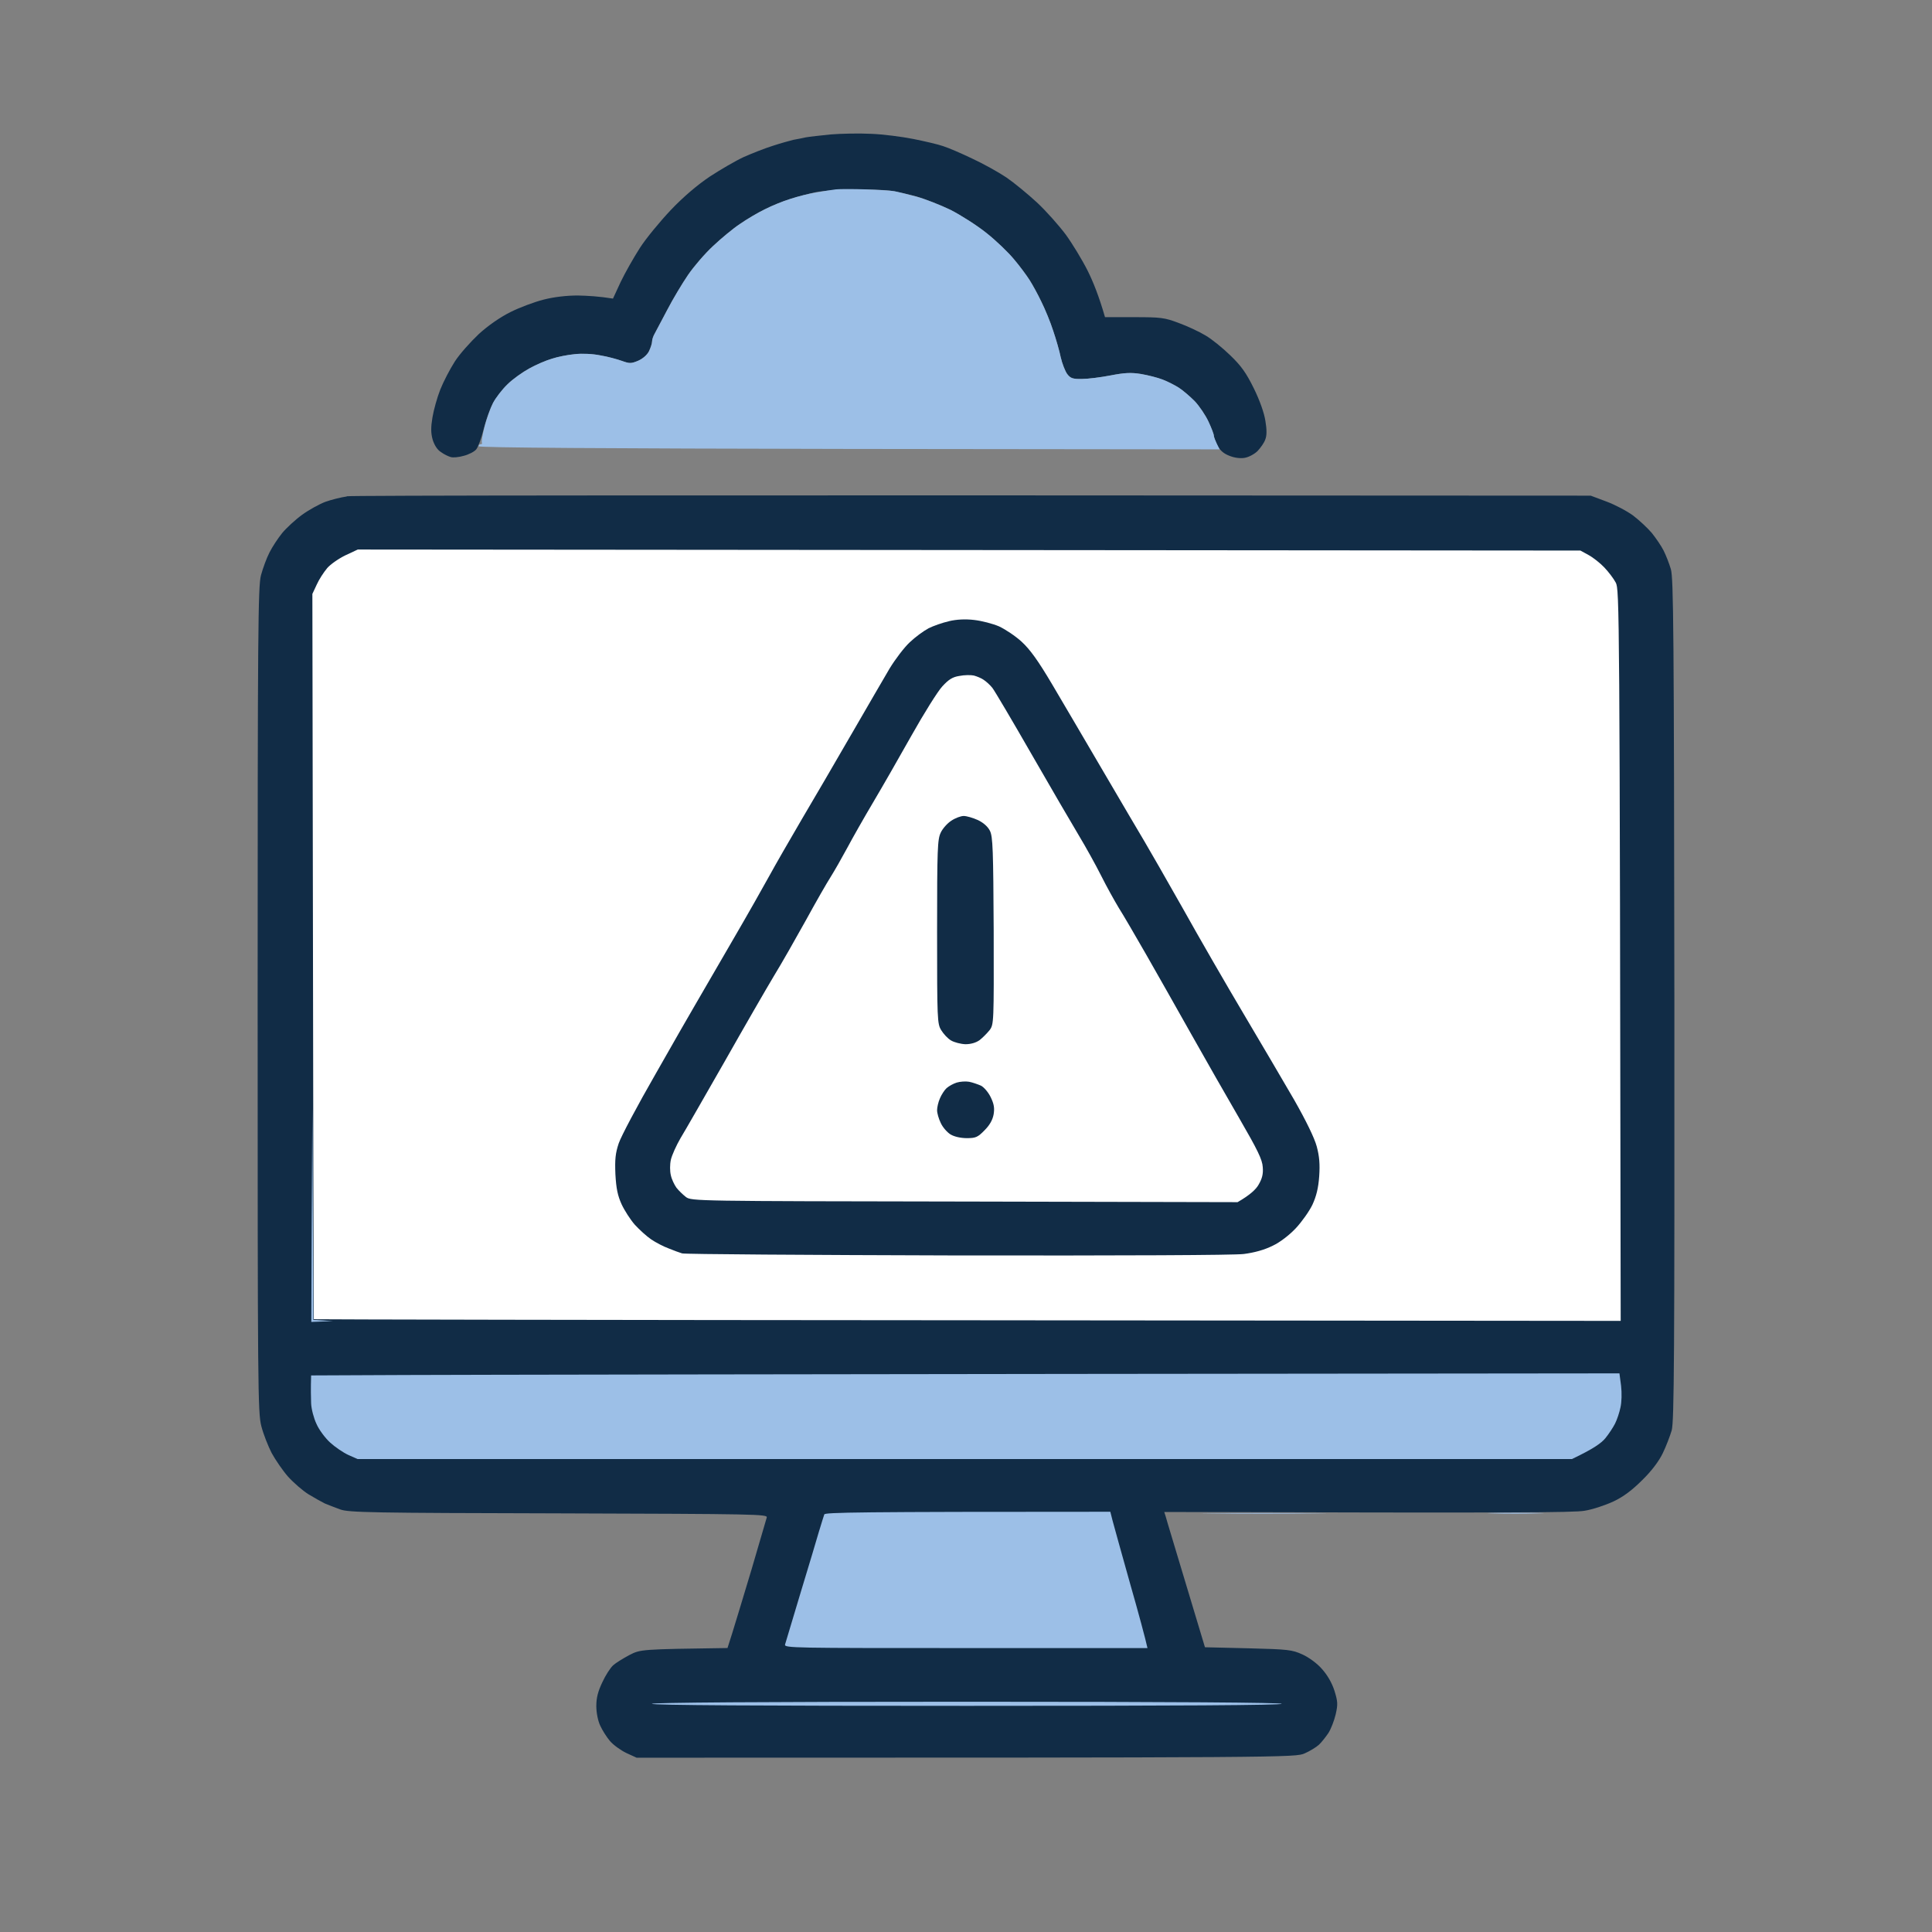 <svg fill="none" height="60" viewBox="0 0 60 60" width="60" xmlns="http://www.w3.org/2000/svg"><rect x="0" y="0" width="60" height="60" fill="#808080" stroke="none"/><path d="m25.029 4.265c.103-.019.455-.058.77-.09.314-.026.879-.038 1.251-.019.372.013.962.09 1.315.16.353.071.77.167.93.224.16.051.564.224.898.385.334.154.808.417 1.058.584.244.167.673.52.956.782.282.263.68.712.891.994.205.282.513.789.68 1.122s.353.795.539 1.443h.904c.827 0 .943.013 1.385.18.263.096.635.269.827.385.192.109.539.391.776.622.34.327.494.545.731 1.026.186.379.321.763.359 1.013.045.269.045.455-.006.577-.032.096-.141.25-.237.353-.096.096-.276.192-.398.212-.135.026-.327 0-.481-.064-.18-.07-.289-.167-.372-.327-.058-.122-.109-.263-.109-.301 0-.045-.077-.244-.167-.436-.09-.193-.282-.481-.43-.635-.147-.147-.372-.34-.494-.417-.122-.077-.346-.192-.5-.25-.147-.058-.449-.135-.667-.173-.321-.051-.519-.038-.949.045-.301.058-.699.109-.885.109-.289.006-.359-.019-.462-.154-.064-.09-.154-.321-.199-.513-.038-.192-.147-.571-.237-.834-.083-.263-.25-.667-.366-.898-.109-.231-.276-.532-.366-.673s-.301-.43-.481-.641c-.173-.212-.558-.584-.86-.821-.295-.237-.802-.558-1.116-.718-.314-.154-.795-.34-1.058-.417-.263-.071-.641-.154-.834-.18-.192-.026-.699-.038-1.122-.038-.423.006-.943.045-1.155.083-.212.045-.571.141-.802.212s-.59.218-.802.327c-.212.103-.558.308-.77.455-.212.141-.584.449-.834.686-.25.231-.597.635-.776.898-.18.263-.468.744-.641 1.078-.173.334-.353.661-.391.738-.045.077-.083.186-.083.25 0 .058-.045.192-.096.301-.058.115-.192.231-.334.295-.218.09-.269.09-.5.006-.141-.051-.443-.135-.673-.173-.25-.051-.571-.064-.802-.038-.212.019-.532.083-.706.141-.173.051-.494.186-.699.301-.212.116-.519.334-.68.494-.167.16-.372.436-.462.609-.09.18-.218.539-.282.802-.064.263-.167.539-.225.609-.058.071-.231.16-.385.199-.154.045-.34.064-.41.038-.071-.019-.205-.083-.301-.154-.115-.071-.205-.218-.257-.385-.058-.205-.058-.385-.006-.693.038-.231.147-.622.244-.866s.301-.635.449-.866c.147-.231.487-.609.744-.853.295-.269.667-.526.988-.686.282-.141.744-.314 1.026-.385.321-.083.718-.128 1.058-.128.301.006.667.026 1.097.096l.237-.513c.135-.282.404-.757.597-1.058s.629-.827.962-1.18c.391-.41.821-.776 1.212-1.039.334-.218.808-.494 1.058-.609.25-.109.648-.269.898-.346.25-.083.539-.16.641-.186.103-.019.282-.051.385-.077z" fill="#112c46"/><path d="m10.104 15.585c.18-.064.481-.141.667-.167v-.006c.179-.026 8.947-.038 38.63-.019l.481.18c.263.096.641.295.834.436.192.147.455.391.584.545.128.16.295.404.365.545.071.141.173.398.225.577.083.282.096 1.899.109 13.373.006 11-.006 13.103-.083 13.373-.051.173-.173.494-.276.706-.116.244-.346.552-.635.834-.314.314-.584.519-.898.667-.25.116-.648.25-.898.289-.327.058-2.142.07-13.052.038l.045.141c.019.083.308 1.026 1.219 4.06l1.341.032c1.257.032 1.36.045 1.687.192.199.09.462.282.609.455.167.186.308.43.385.673.103.334.109.417.038.731-.045.193-.147.455-.224.577-.083.122-.212.289-.295.366-.083.077-.282.199-.443.269-.289.128-.359.135-20.749.135l-.321-.147c-.173-.083-.404-.25-.507-.372-.103-.122-.237-.334-.301-.475-.071-.147-.122-.404-.122-.609 0-.257.051-.455.186-.738.096-.212.25-.449.334-.526.083-.077.314-.218.507-.321.346-.179.365-.18 3.034-.218l.013-0.0.147-.462c.083-.257.346-1.142.597-1.969.244-.827.455-1.559.475-1.623.032-.103-.314-.109-6.459-.128-5.779-.013-6.529-.026-6.786-.122-.16-.058-.372-.141-.481-.186-.103-.051-.334-.18-.513-.289-.173-.109-.455-.353-.629-.545-.167-.192-.391-.519-.507-.731-.109-.212-.257-.584-.321-.834-.109-.423-.115-1.116-.115-13.245 0-11.461.013-12.834.103-13.18.058-.212.173-.532.263-.706.09-.18.269-.449.398-.609.128-.154.404-.41.616-.564.212-.154.539-.334.725-.404z" fill="#112c46"/><g fill="#9cbfe7"><path d="m25.349 5.977c.212-.038.487-.083.609-.096.122-.013.539-.013.93 0 .385.013.795.038.898.058s.41.096.673.167c.263.071.738.257 1.058.41.314.16.821.481 1.116.718.301.237.686.609.86.821.18.212.391.5.481.641s.257.443.366.673c.115.231.282.635.366.898.09.263.199.641.237.834.045.192.135.423.199.513.103.135.173.16.462.154.186 0 .584-.051.885-.109.43-.083.629-.096.943-.045.225.038.526.115.673.173.154.058.378.173.5.25.122.077.346.269.494.417.147.154.34.443.43.635.09.192.167.391.167.436 0 .038.038.154.18.43l-11.506-.013c-7.62-.013-11.506-.038-11.506-.083 0-.038.026-.064.064-.064s.051-.019.038-.045c-.019-.032.019-.25.083-.5.064-.25.18-.577.263-.738.083-.16.282-.417.449-.577.16-.16.468-.378.68-.494.205-.115.519-.25.699-.301.173-.058.494-.122.706-.141.231-.026.552-.013.802.038.231.038.532.122.673.173.231.083.282.083.494-.006.147-.064.282-.18.34-.295.051-.103.096-.244.096-.301 0-.064.038-.173.083-.25.038-.077.218-.404.391-.738.173-.334.462-.815.641-1.078.18-.263.526-.667.776-.898.25-.237.622-.545.834-.686.212-.148.558-.353.77-.455.212-.109.571-.257.802-.327.231-.077.59-.167.802-.199z"/><path d="m40.806 47c-.885.013-2.296.013-3.143 0-.847-.006-.128-.013 1.603-.013s2.418.006 1.539.013z"/><path d="m47.765 47c-.404.013-1.039.013-1.411 0-.372-.006-.038-.019.738-.019s1.077.013.673.019z"/><path d="m30.865 17.111c-.321.013-.821.013-1.122 0-.301-.006-.038-.019.577-.019.616 0 .866.013.545.019z"/><path d="m9.668 41.054.013-3.322.019-3.316.032 6.574.609.038z"/><path d="m9.661 42.715 2.938-.013c1.616-.006 10.756-.026 37.694-.051l.051.385c.026.225.019.513-.019.673-.032.16-.109.385-.167.5-.058.116-.192.321-.301.455-.128.154-.365.327-1.039.648h-37.713l-.289-.128c-.154-.07-.41-.244-.564-.385-.154-.141-.346-.398-.423-.577-.083-.173-.16-.462-.167-.641-.006-.173-.013-.443 0-.866z"/><path d="m25.445 47.526c.07-.225.135-.449.154-.494.026-.064.975-.083 8.883-.083l.07.276c.038.147.282 1.02.539 1.937.263.917.487 1.751.545 2.02h-5.644c-5.343 0-5.638 0-5.612-.109.019-.064.237-.789.487-1.623.25-.827.513-1.693.577-1.924z"/><path d="m30.025 52.977c-6.478 0-9.781-.019-9.781-.064 0-.038 3.303-.064 9.781-.064s9.781.026 9.781.064c0 .045-3.303.064-9.781.064z"/></g><path d="m10.155 17.65c.103-.122.359-.301.571-.404l.385-.18 37.97.032.257.141c.141.077.359.25.487.385s.289.346.353.468c.116.218.122.648.154 22.929l-20.28-.019c-11.16-.006-20.293-.026-20.306-.032-.006-.006-.019-5.08-.045-22.525l.135-.289c.071-.16.218-.385.321-.507z" fill="#fff"/><path d="m28.826 19.517c.154-.077.443-.18.648-.225h-.006c.244-.058.52-.071.789-.038.231.026.577.116.77.199.192.09.513.301.706.481.257.237.507.584.936 1.308.321.545 1.039 1.764 1.597 2.719.558.956 1.135 1.931 1.283 2.181s.686 1.187 1.193 2.084c.5.898 1.353 2.373 1.886 3.271.532.898 1.238 2.097 1.565 2.662.372.654.628 1.18.699 1.443.083.308.103.552.077.93-.026.366-.09.622-.212.885-.096.199-.327.526-.513.725-.199.212-.487.436-.718.545-.257.128-.558.212-.898.257-.321.038-3.682.051-8.915.045-4.624-.013-8.46-.038-8.53-.064-.07-.019-.257-.09-.417-.154-.16-.058-.404-.186-.545-.282s-.366-.301-.507-.455c-.135-.154-.321-.443-.41-.635-.122-.269-.167-.487-.192-.93-.019-.462 0-.654.103-.962.071-.212.584-1.18 1.142-2.149.551-.969 1.097-1.924 1.212-2.116.109-.192.622-1.071 1.135-1.956.513-.879 1.052-1.834 1.206-2.117s.603-1.065.994-1.732c.381-.64 1.046-1.787 1.513-2.593l.059-.101c.468-.808.988-1.706 1.155-1.988.173-.282.449-.648.622-.808.167-.16.43-.353.577-.43z" fill="#112c46"/><path d="m29.262 21.319c.199-.218.321-.295.532-.327.154-.032.359-.032.449-.013.096.026.237.083.308.135.077.051.199.16.269.25.07.09.616 1.013 1.212 2.052.596 1.039 1.264 2.181 1.475 2.534.212.353.526.917.693 1.251.167.334.417.782.545.994.135.212.513.86.847 1.443.334.584.962 1.693 1.398 2.469.436.776 1.11 1.956 1.501 2.63.564.975.712 1.276.725 1.507.019.212-.019.359-.128.545-.077.141-.263.321-.654.545l-8.479-.019h-.035c-8.329-.013-8.445-.013-8.618-.141-.09-.07-.225-.199-.295-.289-.064-.09-.148-.263-.173-.385-.032-.128-.032-.334 0-.481.032-.141.167-.443.301-.673.141-.231.75-1.296 1.366-2.373.609-1.077 1.302-2.277 1.533-2.662.237-.385.68-1.167.994-1.732.308-.564.654-1.167.77-1.347.109-.173.34-.577.513-.898.167-.314.532-.956.802-1.411s.808-1.392 1.193-2.078c.385-.686.815-1.373.956-1.526z" fill="#fff"/><g fill="#112c46"><path d="m29.217 25.854c.058-.122.205-.289.327-.366.122-.083.295-.147.385-.147s.289.058.443.128c.173.083.308.205.372.334.09.186.103.584.116 3.111.006 2.854.006 2.899-.128 3.079-.077.096-.218.237-.308.308-.115.083-.276.128-.443.128-.147-.006-.346-.058-.443-.115-.103-.058-.237-.205-.308-.321-.122-.199-.128-.321-.128-3.059 0-2.591.013-2.873.115-3.079z"/><path d="m29.396 33.794c.071-.064.212-.141.314-.173s.282-.045.385-.026c.103.019.269.077.372.122.096.051.231.212.301.359.103.212.122.34.09.532-.032.173-.122.334-.282.494-.212.218-.276.244-.551.244-.186 0-.391-.045-.507-.116-.103-.064-.244-.224-.301-.353-.064-.128-.115-.308-.115-.398s.038-.257.09-.372c.045-.109.141-.257.205-.314z"/></g></svg>